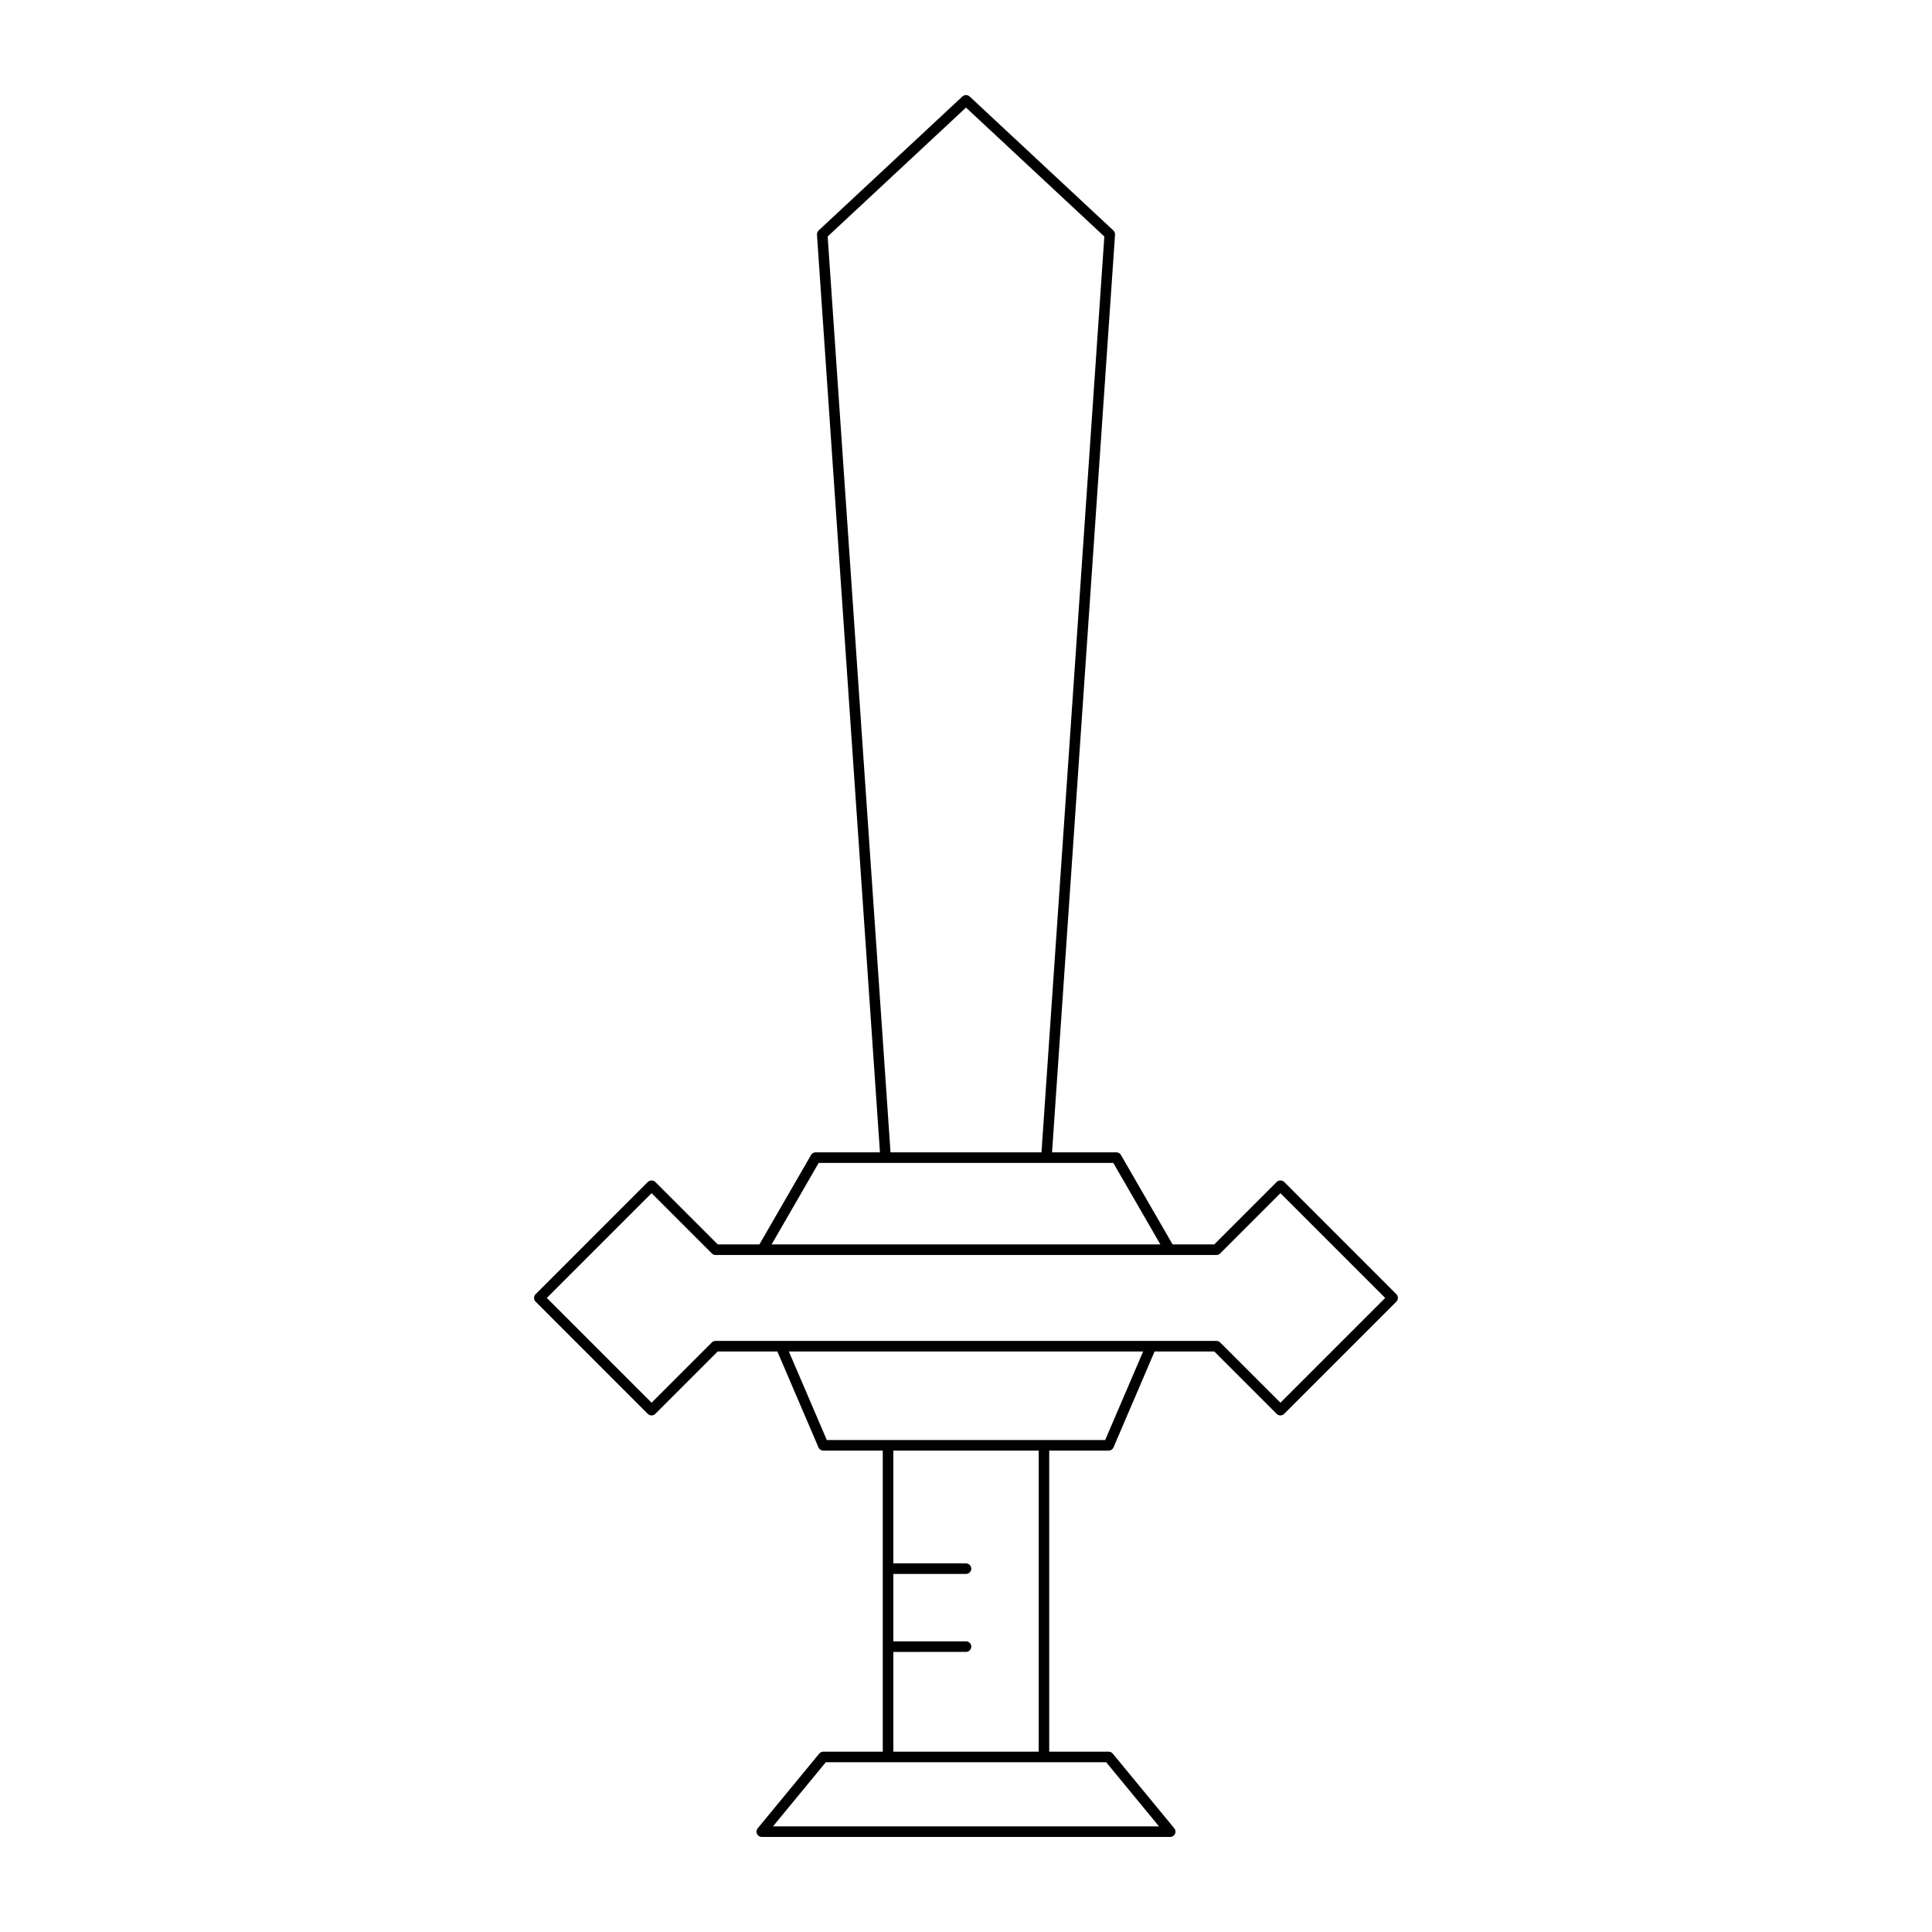 <?xml version="1.0" encoding="UTF-8"?>
<!-- Uploaded to: SVG Repo, www.svgrepo.com, Generator: SVG Repo Mixer Tools -->
<svg fill="#000000" width="800px" height="800px" version="1.1" viewBox="144 144 512 512" xmlns="http://www.w3.org/2000/svg">
 <path d="m484.32 457.23c-0.523-0.523-1.453-0.523-1.98 0l-16.547 16.547h-11.047l-13.684-23.699c-0.25-0.434-0.715-0.699-1.215-0.699h-17.043l16.691-243.18c0.031-0.422-0.133-0.832-0.438-1.121l-38.098-35.512c-0.547-0.496-1.367-0.496-1.914 0l-38.102 35.512c-0.305 0.289-0.469 0.699-0.438 1.121l16.691 243.18h-17.043c-0.496 0-0.961 0.27-1.215 0.699l-13.684 23.699h-11.047l-16.547-16.547c-0.523-0.523-1.453-0.523-1.98 0l-29.738 29.742c-0.547 0.547-0.547 1.434 0 1.98l29.738 29.742c0.547 0.547 1.434 0.547 1.98 0l16.547-16.547h15.801l10.898 25.43c0.219 0.516 0.727 0.848 1.285 0.848h15.75v79.785h-15.754c-0.414 0-0.816 0.188-1.082 0.512l-16.309 19.801c-0.344 0.414-0.414 0.996-0.188 1.488 0.234 0.488 0.727 0.801 1.27 0.801h108.24c0.543 0 1.031-0.312 1.27-0.801 0.23-0.492 0.16-1.07-0.188-1.488l-16.309-19.801c-0.27-0.324-0.668-0.512-1.082-0.512h-15.754l-0.004-79.785h15.75c0.559 0 1.066-0.332 1.285-0.848l10.898-25.43h15.801l16.547 16.547c0.273 0.273 0.629 0.41 0.988 0.41s0.715-0.137 0.988-0.41l29.738-29.742c0.547-0.547 0.547-1.434 0-1.98zm-120.98-250.56 36.66-34.164 36.66 34.168-16.656 242.71h-40.008zm-2.379 245.51h78.074l12.473 21.598-103.02 0.004zm76.188 158.83 14.004 17h-102.31l14.004-17zm-37.148-32.035h-19.258v-17.863h19.258c0.77 0 1.398-0.625 1.398-1.398 0-0.773-0.629-1.398-1.398-1.398h-19.258v-29.887h38.52v79.785h-38.52v-26.438l19.258-0.004c0.77 0 1.398-0.625 1.398-1.398 0-0.773-0.629-1.398-1.398-1.398zm36.883-53.348h-73.77l-10.062-23.477h93.895zm46.445-9.898-15.969-15.965c-0.262-0.262-0.617-0.41-0.988-0.41h-132.74c-0.371 0-0.727 0.148-0.988 0.41l-15.969 15.965-27.762-27.762 27.762-27.762 15.969 15.969c0.262 0.262 0.617 0.41 0.988 0.41h132.74c0.371 0 0.727-0.148 0.988-0.41l15.969-15.969 27.762 27.762z"/>
</svg>